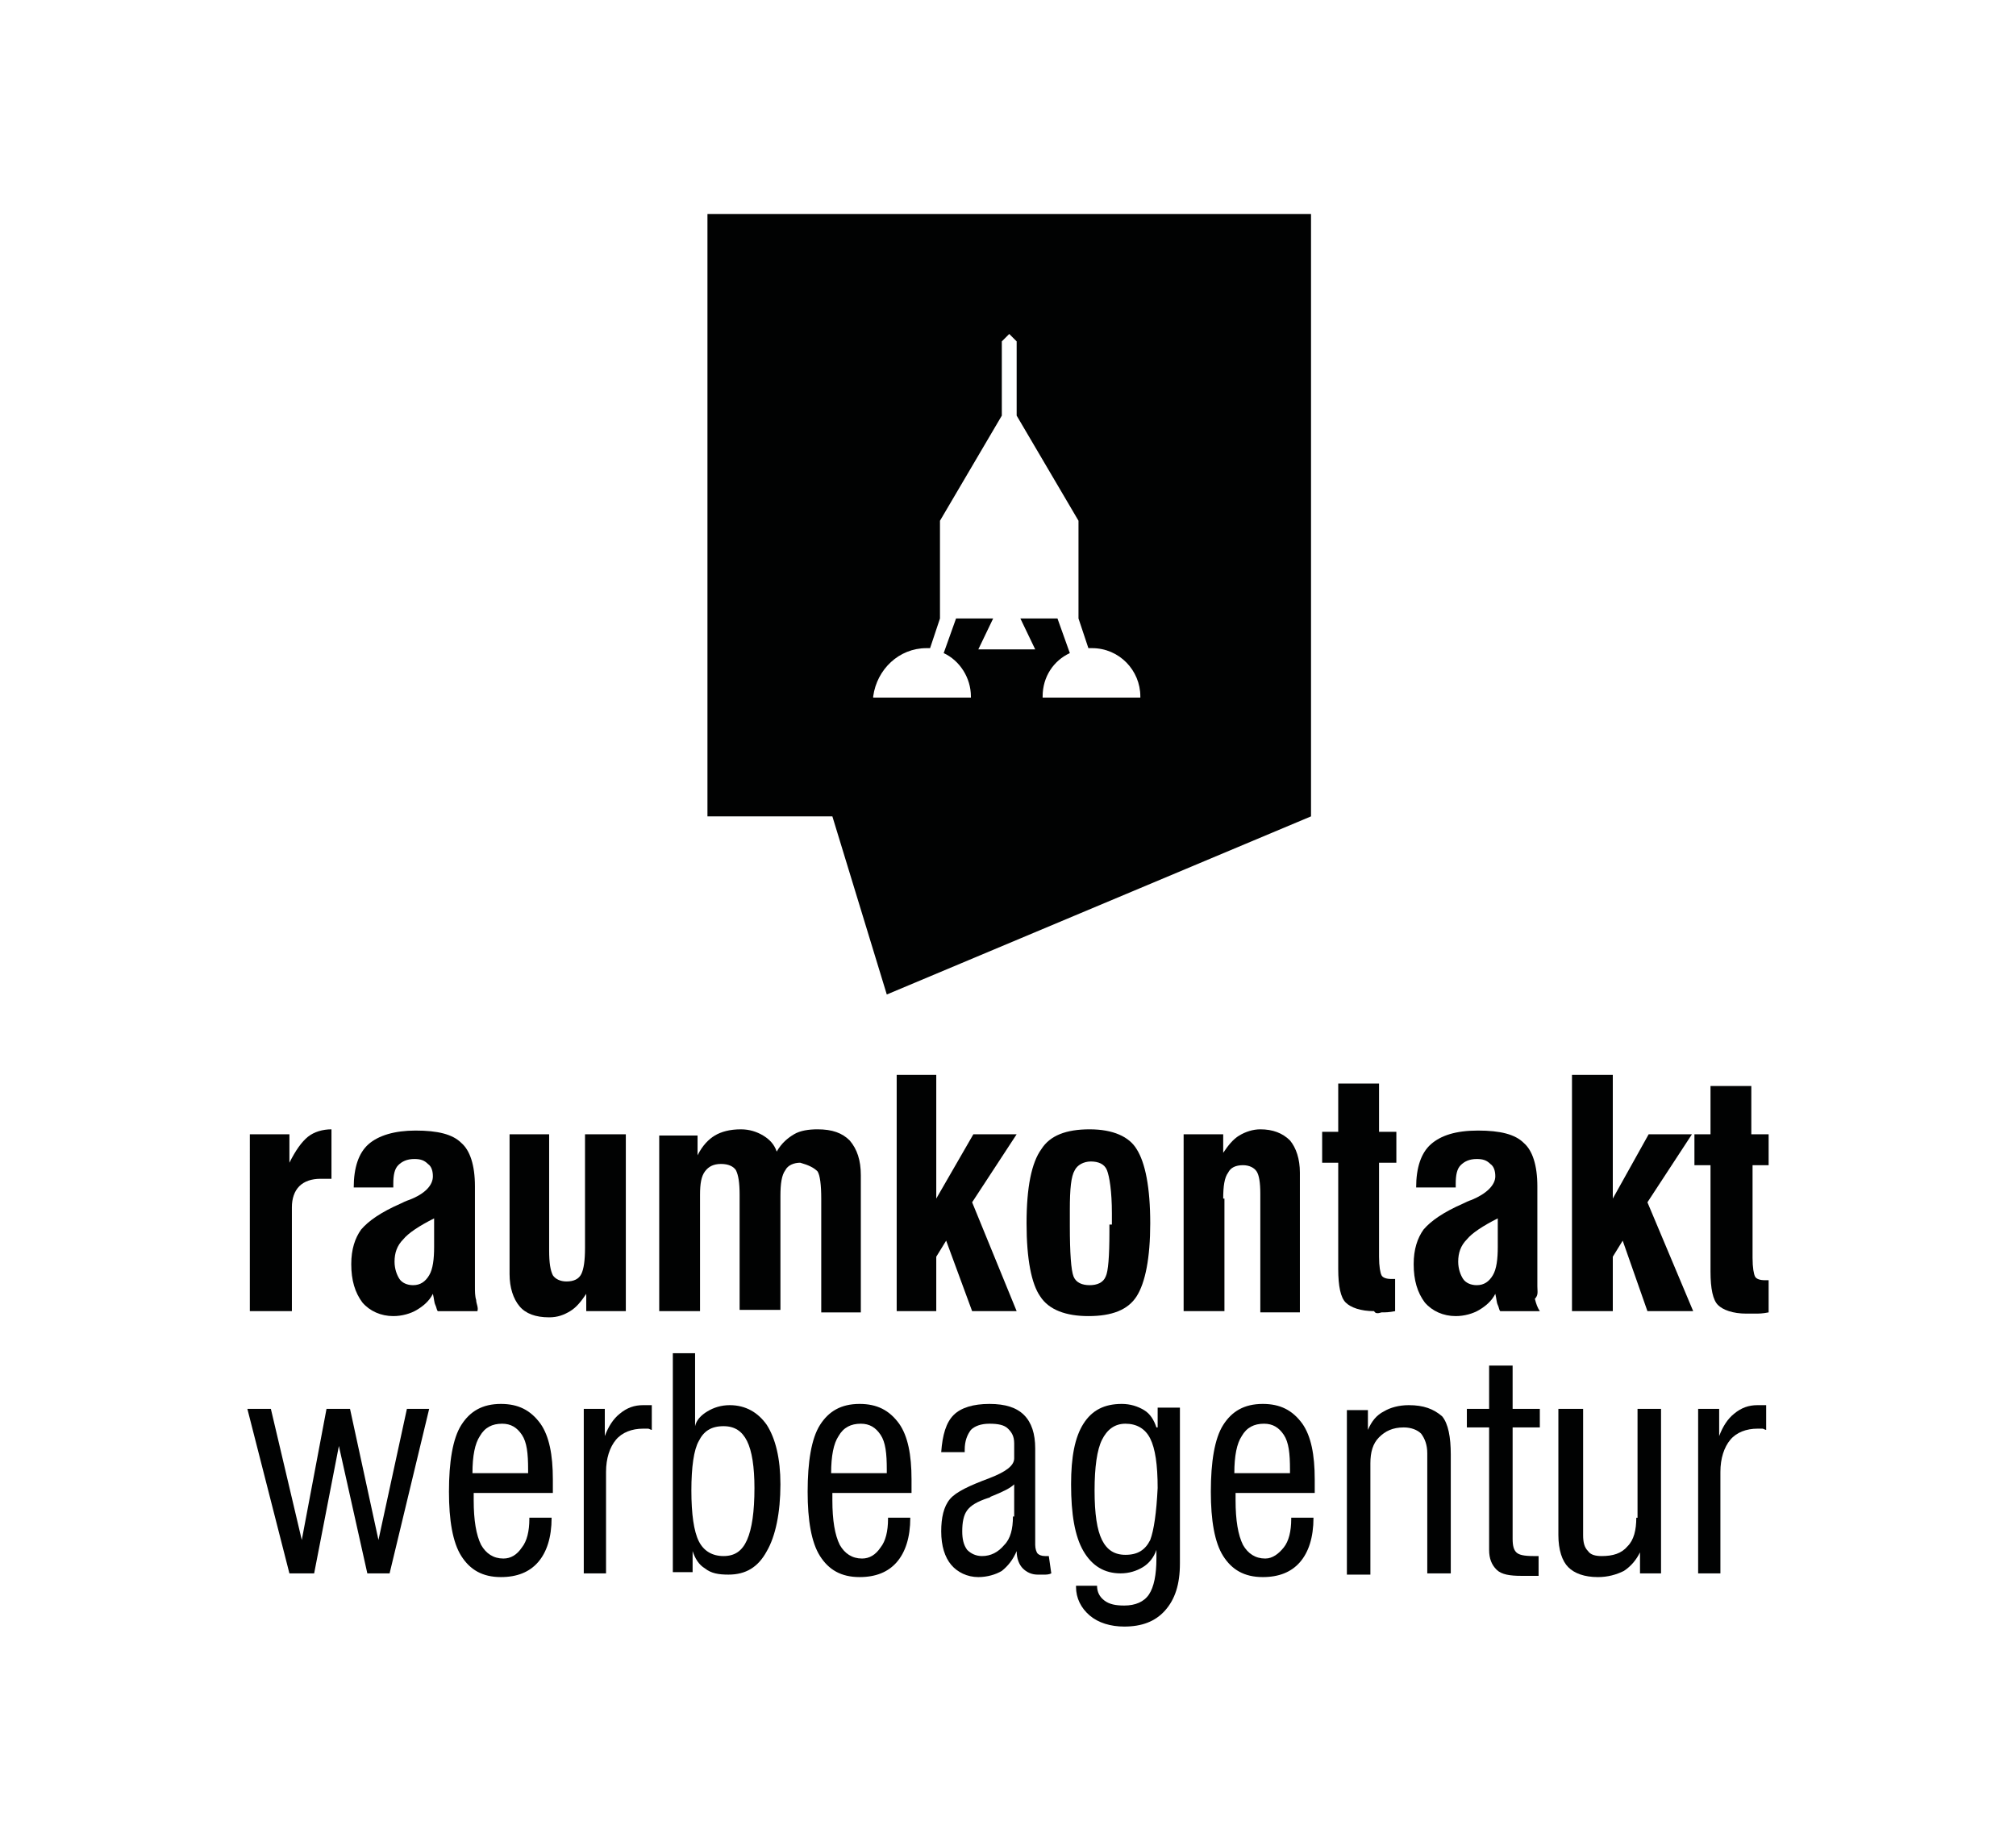 <?xml version="1.0" encoding="utf-8"?>
<!-- Generator: Adobe Illustrator 26.1.0, SVG Export Plug-In . SVG Version: 6.00 Build 0)  -->
<svg version="1.1" id="Ebene_1" xmlns="http://www.w3.org/2000/svg" xmlns:xlink="http://www.w3.org/1999/xlink" x="0px" y="0px"
	 viewBox="0 0 163 148.9" enable-background="new 0 0 163 148.9" xml:space="preserve">
<g>
	<polygon fill="#010202" points="78.6,106 82.2,106 78.6,97.2 82.2,91.7 78.7,91.7 75.7,96.9 75.7,86.9 72.5,86.9 72.5,106 
		75.7,106 75.7,101.6 76.5,100.3 	"/>
	<path fill="#010202" d="M111.7,106.1c0.3,0,0.6,0,1.1-0.1v-2.6c0,0-0.1,0-0.1,0c-0.1,0-0.1,0-0.2,0c-0.4,0-0.7-0.1-0.8-0.3
		c-0.1-0.2-0.2-0.7-0.2-1.5v-1v-6.6h1.4v-2.5h-1.4v-3.9h-3.3v3.9h-1.3v2.5h1.3v8.6c0,1.4,0.2,2.3,0.6,2.7c0.4,0.4,1.2,0.7,2.3,0.7
		C111.2,106.2,111.4,106.2,111.7,106.1z"/>
	<polygon fill="#010202" points="136.8,91.7 133.3,91.7 130.4,96.9 130.4,86.9 127.1,86.9 127.1,106 130.4,106 130.4,101.6 
		131.2,100.3 133.2,106 136.9,106 133.2,97.2 	"/>
	<path fill="#010202" d="M47.3,106h3.3V91.7h-3.3v9.2c0,1-0.1,1.7-0.3,2.1c-0.2,0.4-0.6,0.6-1.2,0.6c-0.5,0-0.9-0.2-1.1-0.5
		c-0.2-0.4-0.3-1-0.3-2v-9.4h-3.2V103c0,1.1,0.3,2,0.8,2.6c0.5,0.6,1.3,0.9,2.4,0.9c0.7,0,1.2-0.2,1.7-0.5c0.5-0.3,0.9-0.8,1.3-1.4
		V106z"/>
	<path fill="#010202" d="M141.6,94.2h1.4v-2.5h-1.4v-3.9h-3.3v3.9H137v2.5h1.3v8.6c0,1.4,0.2,2.3,0.6,2.7c0.4,0.4,1.2,0.7,2.3,0.7
		c0.2,0,0.4,0,0.7,0c0.3,0,0.6,0,1.1-0.1v-2.6c0,0-0.1,0-0.1,0c-0.1,0-0.1,0-0.2,0c-0.4,0-0.7-0.1-0.8-0.3c-0.1-0.2-0.2-0.7-0.2-1.5
		v-1V94.2z"/>
	<path fill="#010202" d="M38.5,105.1c-0.1-0.3-0.1-0.7-0.1-1.1v-8.1c0-1.7-0.4-2.9-1.1-3.5c-0.7-0.7-1.9-1-3.7-1
		c-1.7,0-3,0.4-3.8,1.1c-0.8,0.7-1.2,1.9-1.2,3.5h3.2v-0.3c0-0.7,0.1-1.2,0.4-1.5c0.3-0.3,0.7-0.5,1.3-0.5c0.5,0,0.8,0.1,1.1,0.4
		c0.3,0.2,0.4,0.6,0.4,1c0,0.7-0.6,1.4-1.9,1.9c-0.3,0.1-0.5,0.2-0.7,0.3c-1.6,0.7-2.6,1.4-3.2,2.1c-0.5,0.7-0.8,1.6-0.8,2.8
		c0,1.3,0.3,2.3,0.9,3.1c0.6,0.7,1.5,1.1,2.5,1.1c0.7,0,1.4-0.2,1.9-0.5c0.5-0.3,1-0.7,1.3-1.3c0.1,0.4,0.1,0.7,0.2,0.9
		c0.1,0.2,0.1,0.4,0.2,0.5h3.2C38.7,105.7,38.5,105.4,38.5,105.1z M35.1,100.8c0,1-0.1,1.8-0.4,2.3c-0.3,0.5-0.7,0.8-1.3,0.8
		c-0.5,0-0.9-0.2-1.1-0.5c-0.2-0.3-0.4-0.8-0.4-1.4c0-0.7,0.2-1.3,0.7-1.8c0.4-0.5,1.3-1.1,2.5-1.7V100.8z"/>
	<path fill="#010202" d="M66.1,94.7c0.2,0.3,0.3,1.1,0.3,2.2v9.2h3.2V95c0-1.2-0.3-2.1-0.9-2.8c-0.6-0.6-1.4-0.9-2.6-0.9
		c-0.7,0-1.4,0.1-1.9,0.4c-0.5,0.3-1,0.7-1.4,1.4c-0.2-0.6-0.6-1-1.1-1.3c-0.5-0.3-1.1-0.5-1.8-0.5c-0.9,0-1.6,0.2-2.1,0.5
		c-0.5,0.3-1,0.8-1.4,1.6v-1.6h-3.1V106h3.3v-9.4c0-0.9,0.1-1.5,0.4-1.9c0.3-0.4,0.7-0.6,1.3-0.6c0.6,0,1,0.2,1.2,0.5
		c0.2,0.4,0.3,1,0.3,2v9.3h3.3v-9.2c0-1,0.1-1.7,0.4-2.1c0.2-0.4,0.7-0.6,1.2-0.6C65.4,94.2,65.8,94.4,66.1,94.7z"/>
	<path fill="#010202" d="M88.1,91.3c-1.9,0-3.2,0.5-3.9,1.6C83.4,94,83,96,83,98.9c0,2.9,0.4,4.9,1.1,5.9c0.7,1.1,2.1,1.6,3.9,1.6
		c1.9,0,3.2-0.5,3.9-1.6c0.7-1.1,1.1-3.1,1.1-5.9c0-2.9-0.4-4.9-1.1-6C91.3,91.9,90,91.3,88.1,91.3z M89.7,99v0.6
		c0,2-0.1,3.2-0.3,3.6c-0.2,0.5-0.7,0.7-1.3,0.7c-0.6,0-1.1-0.2-1.3-0.7c-0.2-0.5-0.3-1.9-0.3-4.1v-0.3v-1c0-1.7,0.1-2.7,0.4-3.2
		c0.2-0.4,0.7-0.7,1.3-0.7c0.6,0,1.1,0.2,1.3,0.7c0.2,0.5,0.4,1.7,0.4,3.5V99z"/>
	<path fill="#010202" d="M23.6,97.6c0-0.7,0.2-1.3,0.6-1.7c0.4-0.4,1-0.6,1.7-0.6c0.2,0,0.3,0,0.5,0c0.1,0,0.2,0,0.4,0v-4
		c-0.7,0-1.4,0.2-1.9,0.6c-0.5,0.4-1,1.1-1.5,2.1v-2.3h-3.2V106h3.4V97.6z"/>
	<path fill="#010202" d="M98.9,96.9c0-1,0.1-1.7,0.4-2.1c0.2-0.4,0.6-0.6,1.2-0.6c0.5,0,0.9,0.2,1.1,0.5c0.2,0.3,0.3,0.9,0.3,1.8
		v9.6h3.2V94.8c0-1.1-0.3-2-0.8-2.6c-0.6-0.6-1.4-0.9-2.4-0.9c-0.6,0-1.2,0.2-1.7,0.5c-0.5,0.3-0.9,0.8-1.3,1.4v-1.5h-3.2V106h3.3
		V96.9z"/>
	<path fill="#010202" d="M124.3,104v-8.1c0-1.7-0.4-2.9-1.1-3.5c-0.7-0.7-1.9-1-3.7-1s-3,0.4-3.8,1.1c-0.8,0.7-1.2,1.9-1.2,3.5h3.2
		v-0.3c0-0.7,0.1-1.2,0.4-1.5c0.3-0.3,0.7-0.5,1.3-0.5c0.5,0,0.8,0.1,1.1,0.4c0.3,0.2,0.4,0.6,0.4,1c0,0.7-0.7,1.4-1.9,1.9
		c-0.3,0.1-0.5,0.2-0.7,0.3c-1.6,0.7-2.6,1.4-3.2,2.1c-0.5,0.7-0.8,1.6-0.8,2.8c0,1.3,0.3,2.3,0.9,3.1c0.6,0.7,1.5,1.1,2.5,1.1
		c0.7,0,1.4-0.2,1.9-0.5c0.5-0.3,1-0.7,1.3-1.3c0.1,0.4,0.1,0.7,0.2,0.9c0.1,0.2,0.1,0.4,0.2,0.5h3.2c-0.2-0.3-0.3-0.6-0.4-1
		C124.4,104.7,124.3,104.4,124.3,104z M121.1,100.8c0,1-0.1,1.8-0.4,2.3c-0.3,0.5-0.7,0.8-1.3,0.8c-0.5,0-0.9-0.2-1.1-0.5
		c-0.2-0.3-0.4-0.8-0.4-1.4c0-0.7,0.2-1.3,0.7-1.8c0.4-0.5,1.3-1.1,2.5-1.7V100.8z"/>
	<path fill="#010202" d="M71.7,80.4L106,66V17.3H57.2V66h10.1L71.7,80.4z M74.9,52.4c0.1,0,0.2,0,0.3,0L76,50v-7.9l5-8.5l0-6
		l0.6-0.6l0.6,0.6v6l5,8.5V50l0.8,2.4c0.1,0,0.2,0,0.3,0c2.2,0,3.9,1.8,3.9,3.9v0.1l-7.9,0v-0.1c0-1.6,0.9-2.9,2.2-3.5l-1-2.8h-3
		l1.2,2.5h-2.3h-2.3l1.2-2.5l-3,0l-1,2.8c1.3,0.6,2.2,2,2.2,3.5l0,0.1l-7.9,0l0-0.1C70.9,54.1,72.7,52.4,74.9,52.4z"/>
	<path fill="#010202" d="M40.5,113.5c-1.5,0-2.5,0.6-3.2,1.7c-0.7,1.1-1,3-1,5.4c0,2.3,0.3,4.1,1,5.2c0.7,1.1,1.7,1.7,3.2,1.7
		c1.3,0,2.3-0.4,3-1.2c0.7-0.8,1.1-2,1.1-3.6h-1.8v0.1c0,1-0.2,1.8-0.6,2.3c-0.4,0.6-0.9,0.9-1.5,0.9c-0.8,0-1.4-0.4-1.8-1.1
		c-0.4-0.8-0.6-2-0.6-3.6v-0.6l6.4,0c0-0.1,0-0.3,0-0.4c0-0.2,0-0.4,0-0.7c0-2-0.3-3.5-1-4.5C42.9,114,41.9,113.5,40.5,113.5z
		 M42.7,119.1h-4.5c0-1.4,0.2-2.4,0.6-3c0.4-0.7,1-1,1.8-1c0.7,0,1.2,0.3,1.6,0.9c0.4,0.6,0.5,1.5,0.5,2.8V119.1z"/>
	<polygon fill="#010202" points="30.6,124.5 28.3,113.9 26.4,113.9 24.4,124.5 21.9,113.9 20,113.9 23.4,127.2 25.4,127.2 
		27.4,116.9 29.7,127.2 31.5,127.2 34.7,113.9 32.9,113.9 	"/>
	<path fill="#010202" d="M93.5,115.4c-0.2-0.6-0.5-1.1-1-1.4c-0.5-0.3-1.1-0.5-1.8-0.5c-1.4,0-2.4,0.5-3.1,1.6c-0.7,1.1-1,2.7-1,4.9
		c0,2.4,0.3,4.2,1,5.4c0.7,1.2,1.7,1.8,3,1.8c0.7,0,1.3-0.2,1.8-0.5c0.5-0.3,0.9-0.8,1.1-1.4c0,0.1,0,0.3,0,0.4c0,0.2,0,0.2,0,0.3
		c0,1.3-0.2,2.3-0.6,2.9c-0.4,0.6-1.1,0.9-2,0.9c-0.7,0-1.2-0.1-1.6-0.4c-0.4-0.3-0.6-0.7-0.6-1.2H87v0.1c0,0.9,0.4,1.7,1.1,2.3
		c0.7,0.6,1.7,0.9,2.8,0.9c1.4,0,2.5-0.4,3.3-1.3c0.8-0.9,1.2-2.1,1.2-3.8v-12.6h-1.8V115.4z M93,124.5c-0.4,0.8-1,1.2-2,1.2
		c-0.9,0-1.5-0.4-1.9-1.2c-0.4-0.8-0.6-2.1-0.6-4c0-1.9,0.2-3.3,0.6-4.1c0.4-0.8,1-1.3,1.9-1.3c0.9,0,1.6,0.4,2,1.2
		c0.4,0.8,0.6,2.1,0.6,4C93.5,122.3,93.3,123.7,93,124.5z"/>
	<path fill="#010202" d="M122.2,110.4h-1.8v3.5h-1.8v1.5h1.8v9.9c0,0.7,0.2,1.2,0.6,1.6c0.4,0.4,1.1,0.5,2,0.5c0.1,0,0.4,0,0.9,0
		c0.2,0,0.3,0,0.5,0l0-1.6c0,0-0.1,0-0.2,0c-0.1,0-0.1,0-0.2,0c-0.8,0-1.2-0.1-1.4-0.3c-0.2-0.2-0.3-0.5-0.3-1.1v-9h2.2v-1.5h-2.2
		V110.4z"/>
	<path fill="#010202" d="M132.3,122.7c0,1-0.2,1.8-0.7,2.3c-0.5,0.6-1.2,0.8-2.1,0.8c-0.5,0-0.9-0.1-1.1-0.4
		c-0.3-0.3-0.4-0.7-0.4-1.3v-10.2H126v10.2c0,1.2,0.3,2.1,0.8,2.6c0.5,0.5,1.3,0.8,2.4,0.8c0.8,0,1.5-0.2,2.1-0.5
		c0.6-0.4,1-0.9,1.3-1.5v1.7h1.7v-13.3h-1.9V122.7z"/>
	<path fill="#010202" d="M113.9,113.6c-0.8,0-1.5,0.2-2,0.5c-0.6,0.3-1,0.8-1.3,1.5v-1.6h-1.7v13.3h1.9v-9c0-0.9,0.2-1.6,0.7-2.1
		c0.5-0.5,1.1-0.8,2-0.8c0.6,0,1.1,0.2,1.4,0.5c0.3,0.4,0.5,0.9,0.5,1.6v9.7h1.9v-9.6c0-1.4-0.2-2.5-0.7-3.1
		C115.9,113.9,115.1,113.6,113.9,113.6z"/>
	<path fill="#010202" d="M142.1,113.6c-0.7,0-1.3,0.2-1.9,0.7c-0.5,0.4-0.9,1-1.2,1.8v-2.2h-1.7v13.3h1.8V119c0-1.1,0.3-2,0.8-2.6
		c0.5-0.6,1.3-0.9,2.2-0.9c0.1,0,0.3,0,0.4,0c0.1,0,0.2,0.1,0.3,0.1v-2c-0.1,0-0.2,0-0.3,0C142.5,113.6,142.3,113.6,142.1,113.6z"/>
	<path fill="#010202" d="M84.8,125.8c-0.1,0-0.2,0-0.3,0c-0.3,0-0.5-0.1-0.6-0.2c-0.1-0.1-0.2-0.4-0.2-0.7v-7.8
		c0-1.2-0.3-2.1-0.9-2.7c-0.6-0.6-1.5-0.9-2.8-0.9c-1.3,0-2.3,0.3-2.9,0.9c-0.6,0.6-0.9,1.6-1,3H78v-0.2c0-0.7,0.2-1.2,0.5-1.6
		c0.3-0.3,0.8-0.5,1.5-0.5c0.7,0,1.2,0.1,1.5,0.4c0.3,0.3,0.5,0.6,0.5,1.2v1.2c0,0.6-0.7,1.1-2,1.6l0,0c-1.6,0.6-2.7,1.1-3.2,1.7
		c-0.5,0.6-0.7,1.5-0.7,2.6c0,1.2,0.3,2.1,0.8,2.7c0.5,0.6,1.3,1,2.2,1c0.7,0,1.4-0.2,1.9-0.5c0.5-0.4,0.9-0.9,1.2-1.6
		c0,0.6,0.2,1.1,0.5,1.4c0.3,0.3,0.7,0.5,1.2,0.5c0.1,0,0.3,0,0.5,0c0.2,0,0.4,0,0.6-0.1L84.8,125.8
		C84.8,125.8,84.8,125.8,84.8,125.8z M81.9,122.6c0,1-0.2,1.8-0.7,2.3c-0.5,0.6-1.1,0.9-1.8,0.9c-0.5,0-0.9-0.2-1.2-0.5
		c-0.3-0.4-0.4-0.9-0.4-1.5c0-0.7,0.1-1.3,0.4-1.7c0.3-0.4,0.8-0.7,1.7-1c0,0,0.1,0,0.2-0.1c1-0.4,1.6-0.7,1.9-1V122.6z"/>
	<path fill="#010202" d="M59,113.6c-0.7,0-1.3,0.2-1.8,0.5c-0.5,0.3-0.9,0.7-1,1.2v-5.9h-1.8v17.7H56v-1.7c0.2,0.6,0.5,1.1,1,1.4
		c0.5,0.4,1.1,0.5,1.9,0.5c1.4,0,2.4-0.6,3.1-1.9c0.7-1.2,1.1-3.1,1.1-5.4c0-2.1-0.4-3.7-1.1-4.8C61.3,114.2,60.3,113.6,59,113.6z
		 M60.4,124.5c-0.4,0.9-1,1.3-1.9,1.3c-0.9,0-1.6-0.4-2-1.2c-0.4-0.8-0.6-2.2-0.6-4.1c0-1.9,0.2-3.3,0.6-4c0.4-0.8,1-1.2,2-1.2
		c0.9,0,1.5,0.4,1.9,1.2c0.4,0.8,0.6,2.1,0.6,3.8C61,122.2,60.8,123.6,60.4,124.5z"/>
	<path fill="#010202" d="M69.5,113.5c-1.5,0-2.5,0.6-3.2,1.7c-0.7,1.1-1,3-1,5.4c0,2.3,0.3,4.1,1,5.2c0.7,1.1,1.7,1.7,3.2,1.7
		c1.3,0,2.3-0.4,3-1.2c0.7-0.8,1.1-2,1.1-3.6h-1.8v0.1c0,1-0.2,1.8-0.6,2.3c-0.4,0.6-0.9,0.9-1.5,0.9c-0.8,0-1.4-0.4-1.8-1.1
		c-0.4-0.8-0.6-2-0.6-3.6v-0.6l6.4,0c0-0.1,0-0.3,0-0.4c0-0.2,0-0.4,0-0.7c0-2-0.3-3.5-1-4.5C71.9,114,70.9,113.5,69.5,113.5z
		 M71.7,119.1h-4.5c0-1.4,0.2-2.4,0.6-3c0.4-0.7,1-1,1.8-1c0.7,0,1.2,0.3,1.6,0.9c0.4,0.6,0.5,1.5,0.5,2.8V119.1z"/>
	<path fill="#010202" d="M102.1,113.5c-1.5,0-2.5,0.6-3.2,1.7c-0.7,1.1-1,3-1,5.4c0,2.3,0.3,4.1,1,5.2c0.7,1.1,1.7,1.7,3.2,1.7
		c1.3,0,2.3-0.4,3-1.2c0.7-0.8,1.1-2,1.1-3.6h-1.8v0.1c0,1-0.2,1.8-0.6,2.3s-0.9,0.9-1.5,0.9c-0.8,0-1.4-0.4-1.8-1.1
		c-0.4-0.8-0.6-2-0.6-3.6v-0.6l6.4,0c0-0.1,0-0.3,0-0.4c0-0.2,0-0.4,0-0.7c0-2-0.3-3.5-1-4.5C104.5,114,103.5,113.5,102.1,113.5z
		 M104.3,119.1h-4.5c0-1.4,0.2-2.4,0.6-3c0.4-0.7,1-1,1.8-1c0.7,0,1.2,0.3,1.6,0.9c0.4,0.6,0.5,1.5,0.5,2.8V119.1z"/>
	<path fill="#010202" d="M52,113.6c-0.7,0-1.3,0.2-1.9,0.7c-0.5,0.4-0.9,1-1.2,1.8v-2.2h-1.7v13.3H49V119c0-1.1,0.3-2,0.8-2.6
		c0.5-0.6,1.3-0.9,2.2-0.9c0.1,0,0.3,0,0.4,0c0.1,0,0.2,0.1,0.3,0.1v-2c-0.1,0-0.2,0-0.3,0C52.4,113.6,52.2,113.6,52,113.6z"/>
</g>
</svg>

